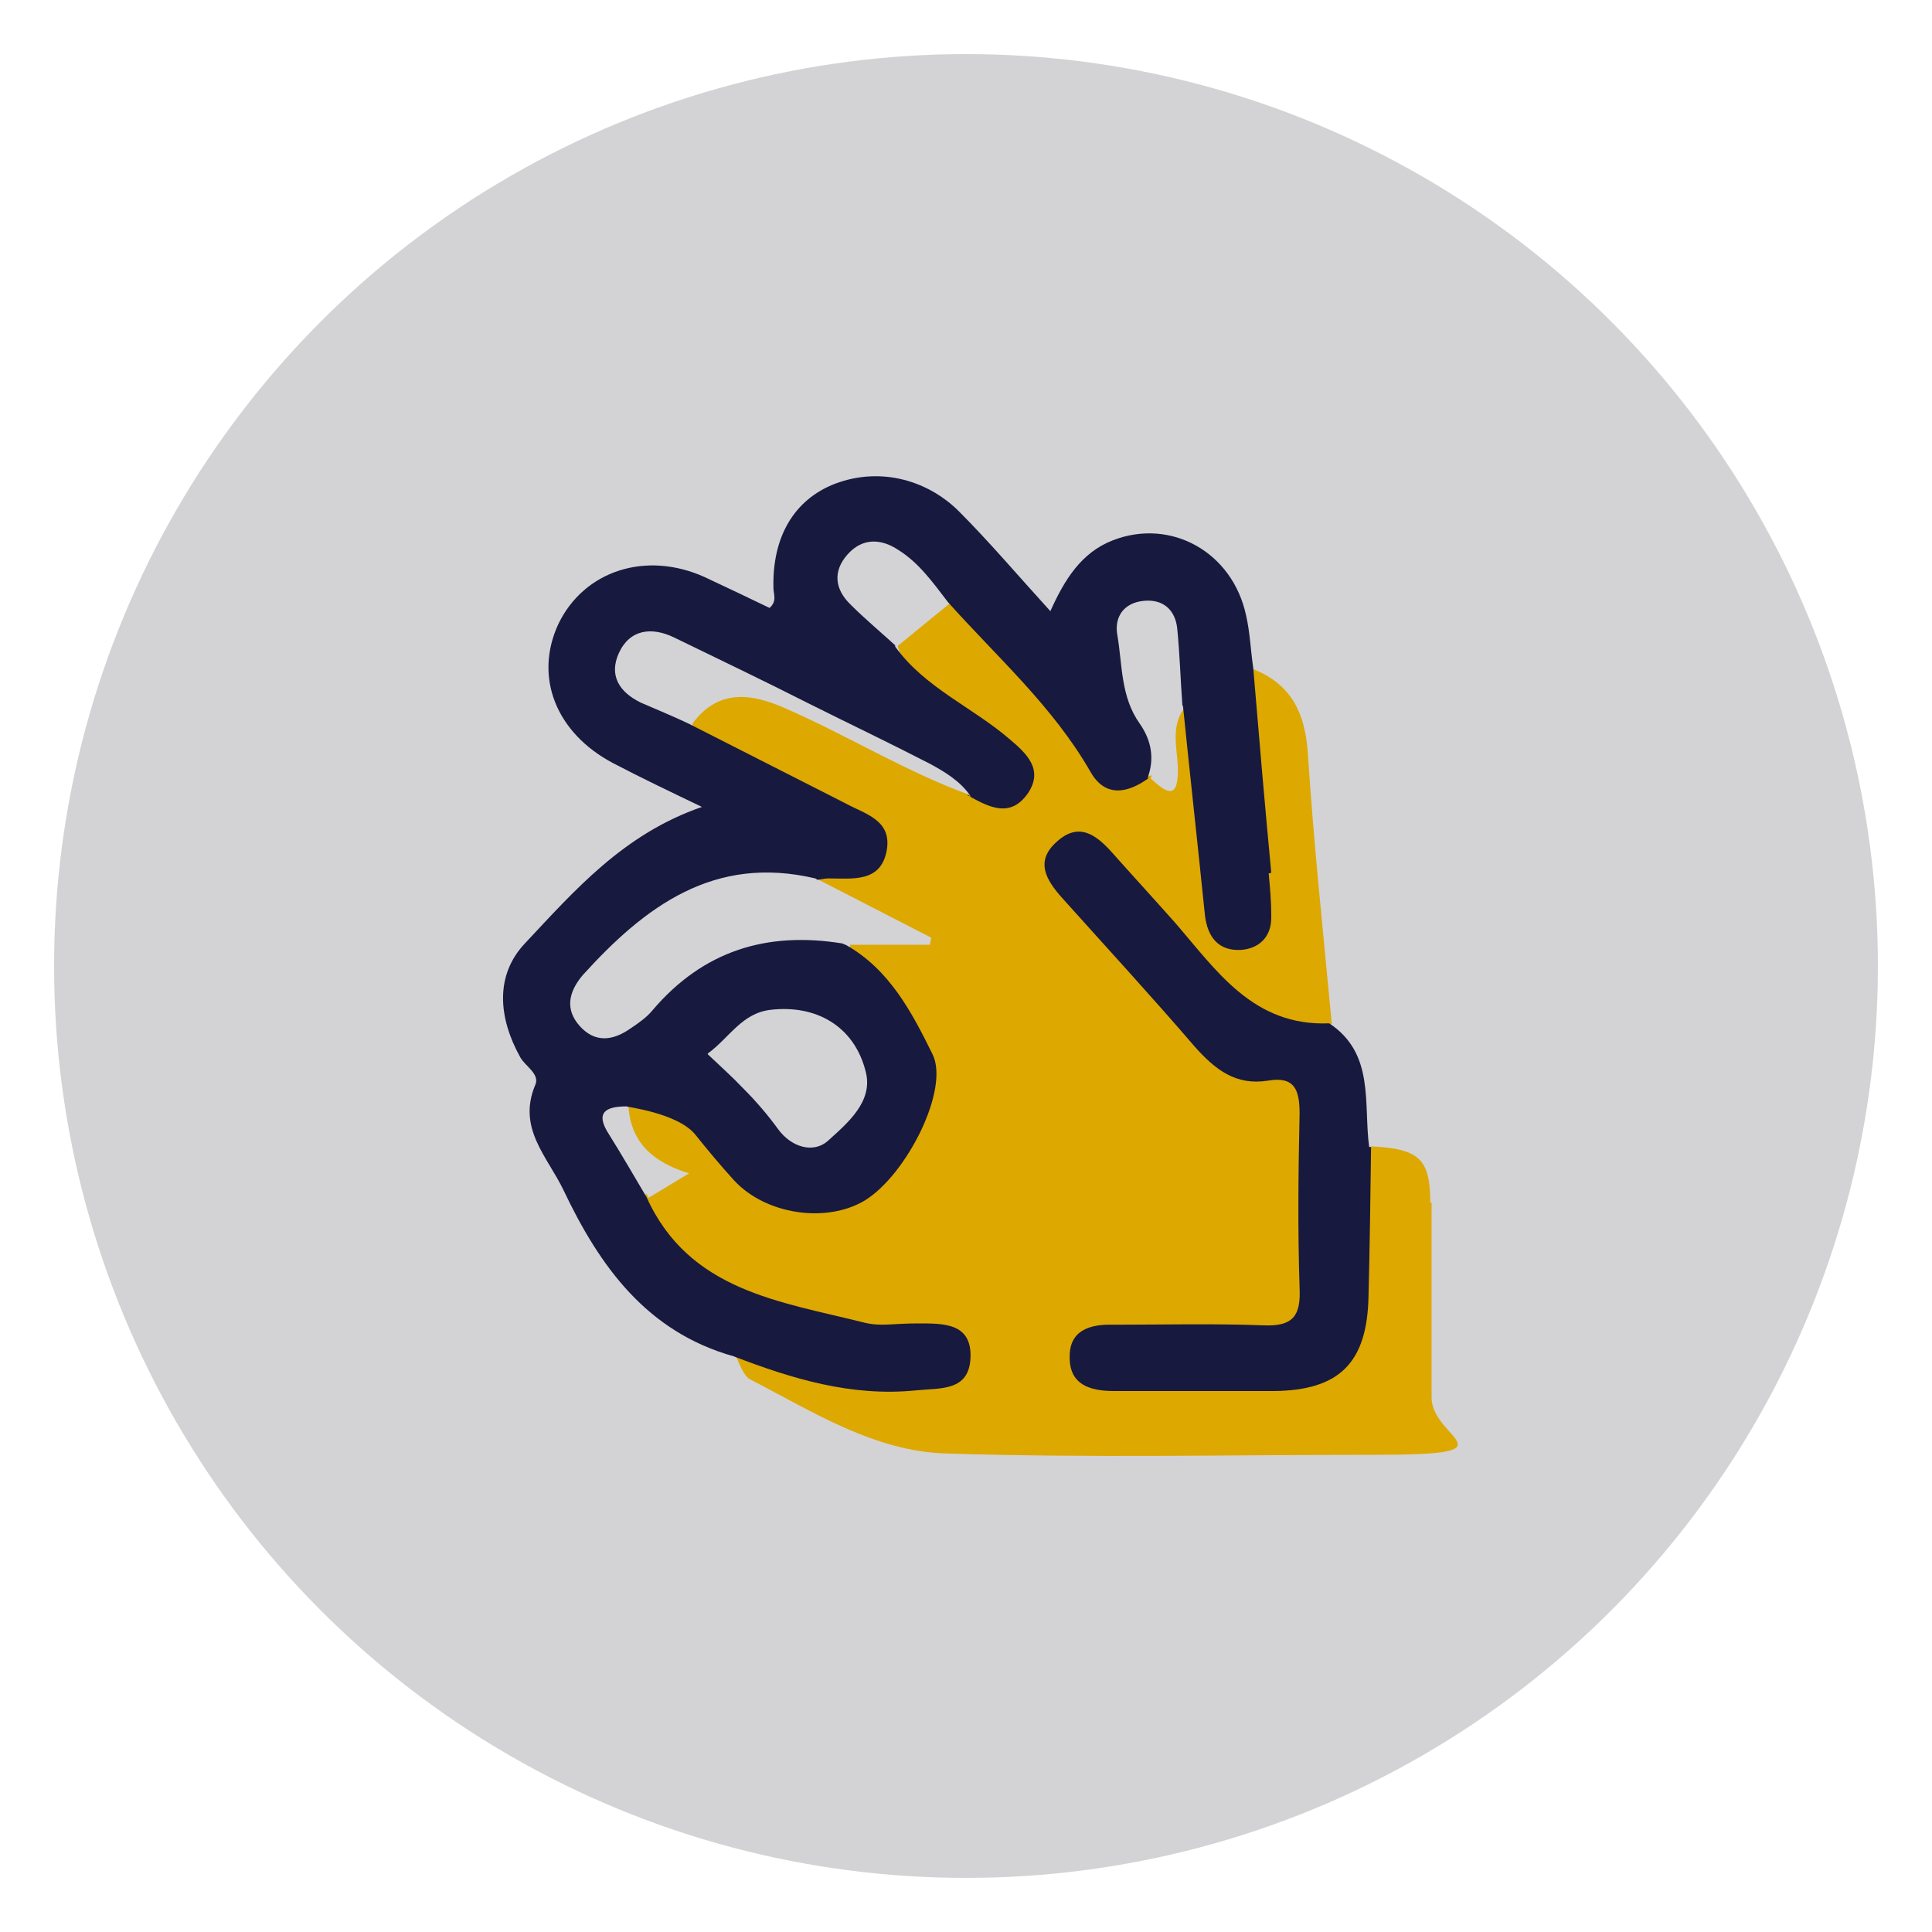 <?xml version="1.0" encoding="UTF-8"?>
<svg xmlns="http://www.w3.org/2000/svg" width="300" height="300" version="1.1" viewBox="0 0 300 300">
  <defs>
    <style>
      .cls-1 {
        fill: #d3d3d5;
      }

      .cls-2 {
        fill: #dda800;
      }

      .cls-3 {
        fill: #18193f;
      }
    </style>
  </defs>
  <!-- Generator: Adobe Illustrator 28.6.0, SVG Export Plug-In . SVG Version: 1.2.0 Build 709)  -->
  <g>
    <g id="Calque_1">
      <g id="Calque_1-2" data-name="Calque_1">
        <circle class="cls-1" cx="150" cy="150" r="141.6"/>
        <g id="Calque_1-2">
          <path class="cls-2" d="M222.1,186.9c0-7-1.7-8.5-9.2-8.9v.2c-2.1,2.3-1.6,5.1-1.7,7.8-.2,5.2.3,10.5-.3,15.7-1,8.6-5.1,12.3-13.7,12.5-7,.1-14,0-21,0s-2.5,0-3.8-.2c-1.7-.4-3.5-.8-3.4-3,0-2.1,1.9-2.6,3.6-2.9,1.9-.4,3.8-.3,5.7-.3h17.8c4.6,0,7.2-2,7.2-6.8.1-9.4.2-18.9,0-28.4,0-3.7-1.9-5.9-5.7-6.2-3.2-.3-6.4-.7-8.7-3.2-7.3-7.9-14.4-15.9-21.5-24-1.4-1.7-3.4-4-1.3-6.1,2.6-2.6,4.7.1,6.4,1.8,6.1,6.1,11.8,12.6,17.4,19.2,4.6,5.5,10.1,7.1,16.9,4.9-1.3-13.9-2.8-27.9-3.7-41.8-.4-6.4-2.5-10.9-8.5-13.3-1.9,1-1.6,2.8-1.4,4.4.5,4.6.4,9.2,1,13.8.8,5.9,1.1,12.1,1.6,18.1.2,1.9-.4,4-2.7,4.4-2.6.4-3-1.9-3.6-3.6-1-3-.7-6.2-1.1-9.3-1.1-7.1.3-14.7-3.5-21.4-.4,0-.8-.2-1.1-.2-2,2.8-1,6.1-.9,9.1.1,5-1.6,4.1-4.2,1.7,0-.2.1-.4.2-.5-4.5.8-7.8-.6-10.1-4.9-2-3.7-4.7-7.1-7.8-9.8-4.7-4.1-7.3-10.3-13.5-12.7-.1,0-.2,0-.4,0,.2.2.3.4.5.6-2.7,2.2-5.4,4.4-8.2,6.7h0c1.3,5.2,5.8,7.6,9.6,10.5,2.8,2.2,6.1,3.6,8.5,6.3,1.1,1.3,1.9,2.8.9,4.5-.8,1.4-2.3,1.6-3.8,1.5-1.3,0-2.4-.7-3.6-1-.6-.2-1.3-.4-1.9-.7.8.7,1.6,1.4,2.2,2.3-10.2-3.6-19.3-9.3-29.1-13.6-5.3-2.4-10.6-3.3-14.7,2.3.9,3.8,4.6,4.3,7.3,5.8,5.7,3.1,11.7,5.7,17.4,8.8,1.8,1,3.9,2.1,3.7,4.6-.2,2.7-2.6,2.9-4.7,3.2-1.6.3-3.3.3-4.3,1.8h.2c5.8,3,11.7,6,17.5,9l-.2,1.1h-12.4c-.4,2.8,2.3,3.8,3.8,5.5,10.2,12.2,10.6,17.7,1.6,28.6-6.1,7.5-15.9,7.8-22.5.5-2.7-3-5.2-6.1-8.3-8.7-2.8-2.3-5.8-3.5-9.2-1.2v.5h.2c.4,5.6,3.9,8.6,9.4,10.3-2.3,1.4-4.3,2.6-6.3,3.8,0-.2-.3-.5-.4-.7,0,.2-.3.5-.4.8,1.5,6.4,5.3,10.7,11.4,13.3,10.2,4.3,20.1,9.1,31.6,8.2,2.2-.1,5.3.1,5.2,3.2,0,3.1-3.1,2.9-5.4,3.1-7.3.4-14.4.2-21.3-2.7-2.2-1-4.6-2.3-7.2-.7.7,1.3,1.2,3.1,2.3,3.7,9.7,5,19.3,11.2,30.5,11.5,22.2.7,44.4.2,66.6.2s8.7-2.4,8.7-8.9v-30.3h0c0,.1-.2,0-.2,0Z"/>
          <path class="cls-3" d="M212.9,178c-.1,7.8-.2,15.5-.4,23.3-.2,10.3-4.5,14.6-14.7,14.7h-24.8c-3.8,0-7-1-6.9-5.4,0-4,3.1-5,6.7-4.9,7.8,0,15.7-.2,23.4.1,4.6.2,5.8-1.5,5.6-5.8-.3-9-.2-18.1,0-27.1,0-3.7-.8-5.8-4.9-5.1-5,.8-8.2-1.7-11.4-5.3-6.7-7.8-13.7-15.4-20.6-23.1-2.5-2.8-4.2-5.7-.8-8.7,3.4-3.1,6.1-1.1,8.6,1.7,3.2,3.6,6.5,7.2,9.7,10.8,6.5,7.5,12.2,16.2,24,15.7,7.1,4.7,5.3,12.4,6.2,19.2h.3Z"/>
          <path class="cls-3" d="M197.3,135.5h.1c-1-10.5-1.9-21.1-2.8-31.8-.4-2.7-.5-5.5-1.1-8.1-2.1-9.9-11.7-15.2-20.7-11.7-4.9,1.9-7.5,6.1-9.7,11-5.1-5.6-9.5-10.8-14.2-15.5s-12-7-19.2-4.3c-6.5,2.5-9.8,8.4-9.6,16.2,0,1,.6,2-.6,3.1-3.3-1.6-6.7-3.2-10.1-4.8-9.1-4.1-18.7-1-22.7,7.3-3.8,8.2-.4,16.9,8.5,21.6,4.4,2.3,8.8,4.4,13.8,6.8-12.2,4.2-19.8,13-27.5,21.2-4.7,5-4.1,11.6-.7,17.7.8,1.4,3.1,2.6,2.3,4.3-2.8,6.7,1.9,11.1,4.4,16.3,5.6,11.8,12.9,22,26.4,25.8,9.1,3.5,18.3,6.3,28.3,5.3,3.8-.4,8.3.2,8.5-5.1.2-5.4-4.2-5.3-8.2-5.3s-5.6.5-8.2-.1c-13.1-3.3-27.3-4.9-33.9-19.5-1.9-3.2-3.8-6.5-5.8-9.7-2.3-3.5-.5-4.4,2.7-4.4,0,.1,7.8,1,10.6,4.3,2,2.5,4,4.9,6.1,7.2,4.9,5.3,14.3,6.7,20.3,3.1,6.5-4,13.2-17.3,10.5-22.7-3.2-6.5-6.7-13.2-13.5-17-.2,0-.4-.2-.5-.2-11.7-1.9-21.6,1.1-29.5,10.4-.9,1.1-2.2,2-3.4,2.8-2.7,1.9-5.5,2.3-7.9-.4-2.3-2.6-1.7-5.3.5-7.9,9.7-10.7,20.4-18.7,36.1-15,0,0,.2.1.3.2.5,0,1.1-.2,1.7-.2,3.8,0,8.2.7,9.1-4.4.8-4.7-3.4-5.6-6.5-7.3-8.1-4.1-16.1-8.2-24.2-12.3h0c-2.5-1.2-5-2.2-7.5-3.3-3.3-1.6-5-4.2-3.4-7.7,1.7-3.7,5.1-4.1,8.6-2.4,7,3.4,14.1,6.8,21,10.3,6.2,3.1,12.5,6.1,18.7,9.3,2.4,1.3,4.7,2.7,6.3,5-.2,0-.4,0-.5-.2.2,0,.4.2.6.4,3.1,1.7,6.2,3.1,8.8-.6,2.5-3.7-.2-6.2-2.8-8.4-5.8-5-13.2-8-17.8-14.4v-.2h0c-2.3-2.1-4.7-4.1-6.9-6.3-2.5-2.4-2.8-5.2-.5-7.8,2.3-2.6,5.2-2.5,7.9-.7,3.2,2,5.4,5.1,7.7,8.1,0,0-.1,0-.2,0h.2c7.6,8.5,16.3,16.2,22.1,26.3,2.3,4.1,5.8,3.4,9.1,1,0,0-.1,0-.2,0,1.1-3,.6-5.8-1.2-8.4-3-4.2-2.7-9.1-3.5-13.8-.5-2.8,1-5,4.1-5.3,3-.3,4.9,1.4,5.2,4.3.4,4,.5,7.9.8,11.9,0,0,0,0,.1.2,1.1,10.8,2.3,21.6,3.4,32.4.4,3.4,2.1,5.6,5.6,5.4,2.8-.2,4.7-2,4.7-5s-.2-4.6-.4-6.9h.3ZM109.9,163.6c3.4-2.5,5.3-6.3,9.8-6.8,7-.8,12.9,2.5,14.7,9.5,1.3,4.7-2.8,8.1-5.9,10.9-2.2,1.9-5.6,1-7.7-1.9-1.6-2.2-3.4-4.3-5.3-6.2-1.7-1.8-3.6-3.5-5.6-5.4h0Z"/>
        </g>
      </g>
    </g>
  </g>
</svg>